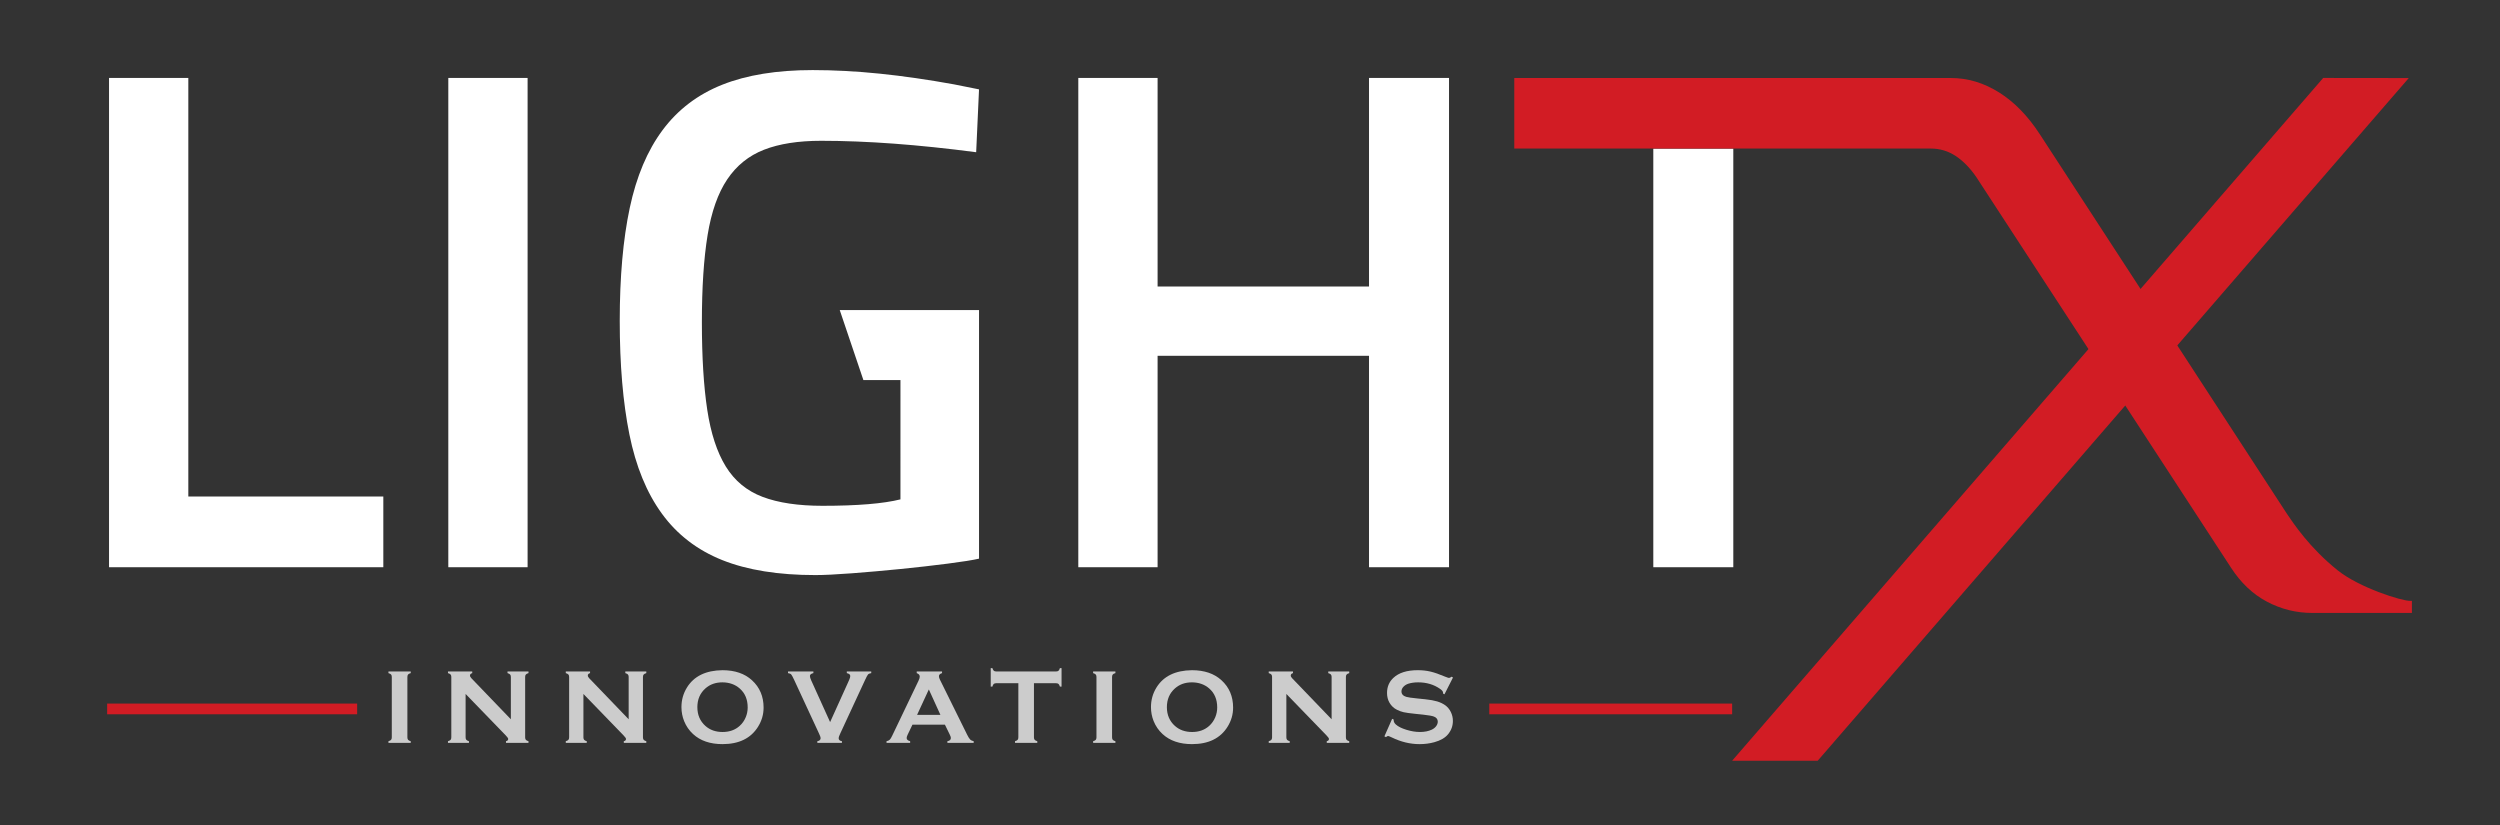 <?xml version="1.0" encoding="utf-8"?>
<!-- Generator: Adobe Illustrator 16.0.0, SVG Export Plug-In . SVG Version: 6.00 Build 0)  -->
<!DOCTYPE svg PUBLIC "-//W3C//DTD SVG 1.1//EN" "http://www.w3.org/Graphics/SVG/1.1/DTD/svg11.dtd">
<svg version="1.1" id="Layer_1" xmlns="http://www.w3.org/2000/svg" xmlns:xlink="http://www.w3.org/1999/xlink" x="0px" y="0px"
	 width="700px" height="231px" viewBox="0 0 700 231" enable-background="new 0 0 700 231" xml:space="preserve">
<rect x="0" y="0" width="700" height="231" fill="#333333" stroke="none"/>
<g>
	<path fill="#FFFFFF" d="M107.331,158.823h-76.8v-137h22.2v117.2h54.6V158.823z"/>
	<path fill="#FFFFFF" d="M125.528,158.823v-137h22.2v137H125.528z"/>
	<path fill="#FFFFFF" d="M252.128,106.423H241.75l-6.622-19.6h39v69.6c-1.734,0.4-4.669,0.869-8.8,1.4
		c-4.134,0.534-8.534,1.031-13.2,1.5c-4.669,0.466-9.2,0.865-13.6,1.2c-4.4,0.331-7.8,0.5-10.2,0.5c-10.4,0-19.1-1.4-26.1-4.2
		s-12.635-7.131-16.9-13c-4.269-5.865-7.3-13.266-9.1-22.2c-1.8-8.931-2.7-19.531-2.7-31.8c0-12.266,0.931-22.8,2.8-31.6
		c1.866-8.8,4.932-16.065,9.2-21.8c4.266-5.731,9.831-9.966,16.7-12.7c6.865-2.731,15.3-4.1,25.3-4.1c6,0,12.266,0.334,18.8,1
		c6.531,0.669,13.466,1.669,20.8,3l7,1.4l-0.8,17.6c-8.134-1.065-15.8-1.865-23-2.4c-7.2-0.531-14-0.8-20.4-0.8
		s-11.734,0.834-16,2.5c-4.269,1.668-7.7,4.434-10.3,8.3c-2.6,3.869-4.435,9.069-5.5,15.6c-1.069,6.534-1.6,14.669-1.6,24.4
		c0,9.734,0.5,17.9,1.5,24.5s2.731,11.9,5.2,15.9c2.465,4,5.9,6.835,10.3,8.5c4.4,1.669,10,2.5,16.8,2.5c9.731,0,17-0.6,21.8-1.8
		V106.423z"/>
	<path fill="#FFFFFF" d="M383.326,158.823v-59.2h-59.2v59.2h-22.2v-137h22.2v58.4h59.2v-58.4h22.4v137H383.326z"/>
	<path fill="#FFFFFF" d="M485.325,41.623v117.2h-22.4v-117.2H485.325z"/>
</g>
<g>
	<path fill="#D21C24" d="M547.598,43.683c-2.115-1.39-4.427-2.087-6.939-2.087H424V21.842h122.241c4.691,0,9.184,1.341,13.472,4.023
		c4.292,2.681,8.109,6.603,11.46,11.76l69.145,106.203c1.756,2.579,6.308,9.548,14.308,15.923c6.021,4.798,17.736,8.5,20.25,8.5
		h0.454v3.374h-27.851c-4.525,0-8.771-1.054-12.737-3.157c-3.974-2.103-7.334-5.295-10.093-9.571L553.403,49.639
		C551.646,47.062,549.71,45.076,547.598,43.683z"/>
</g>
<polygon fill="#D21C24" points="650.492,21.827 674.453,21.856 508.965,213 485,213 "/>
<g>
	<rect x="30" y="191.594" fill="none" width="455" height="53"/>
	<path fill="#CCCCCC" d="M109.701,206.466v-16.934c0-0.293-0.068-0.518-0.205-0.674s-0.381-0.283-0.732-0.381v-0.469h6.24v0.469
		c-0.352,0.088-0.596,0.212-0.732,0.374c-0.137,0.16-0.205,0.388-0.205,0.681v16.934c0,0.303,0.071,0.534,0.212,0.696
		c0.142,0.16,0.383,0.285,0.725,0.373v0.469h-6.24v-0.469c0.352-0.098,0.596-0.225,0.732-0.381S109.701,206.769,109.701,206.466z"/>
	<path fill="#CCCCCC" d="M130.369,194.308v12.158c0,0.303,0.068,0.532,0.205,0.688s0.381,0.283,0.732,0.381v0.469h-5.874v-0.469
		c0.352-0.098,0.596-0.225,0.732-0.381s0.205-0.386,0.205-0.688v-16.934c0-0.293-0.068-0.518-0.205-0.674s-0.381-0.283-0.732-0.381
		v-0.469h6.797v0.469c-0.42,0.107-0.63,0.332-0.63,0.674c0,0.234,0.137,0.493,0.41,0.776l11.03,11.47v-11.865
		c0-0.293-0.068-0.518-0.205-0.674s-0.381-0.283-0.732-0.381v-0.469h5.874v0.469c-0.352,0.098-0.596,0.225-0.732,0.381
		s-0.205,0.381-0.205,0.674v16.934c0,0.303,0.068,0.532,0.205,0.688s0.381,0.283,0.732,0.381v0.469h-6.299v-0.469
		c0.41-0.088,0.615-0.298,0.615-0.63c0-0.195-0.239-0.537-0.718-1.025L130.369,194.308z"/>
	<path fill="#CCCCCC" d="M163.357,194.308v12.158c0,0.303,0.068,0.532,0.205,0.688s0.381,0.283,0.732,0.381v0.469h-5.874v-0.469
		c0.352-0.098,0.596-0.225,0.732-0.381s0.205-0.386,0.205-0.688v-16.934c0-0.293-0.068-0.518-0.205-0.674s-0.381-0.283-0.732-0.381
		v-0.469h6.797v0.469c-0.42,0.107-0.63,0.332-0.63,0.674c0,0.234,0.137,0.493,0.41,0.776l11.03,11.47v-11.865
		c0-0.293-0.068-0.518-0.205-0.674s-0.381-0.283-0.732-0.381v-0.469h5.874v0.469c-0.352,0.098-0.596,0.225-0.732,0.381
		s-0.205,0.381-0.205,0.674v16.934c0,0.303,0.068,0.532,0.205,0.688s0.381,0.283,0.732,0.381v0.469h-6.299v-0.469
		c0.41-0.088,0.615-0.298,0.615-0.63c0-0.195-0.239-0.537-0.718-1.025L163.357,194.308z"/>
	<path fill="#CCCCCC" d="M202.27,187.657c3.488,0,6.254,0.942,8.296,2.827c2.159,1.973,3.239,4.521,3.239,7.646
		c0,1.914-0.518,3.701-1.554,5.361c-2.023,3.242-5.34,4.863-9.953,4.863c-3.459,0-6.21-0.942-8.252-2.827
		c-1.094-1.006-1.925-2.212-2.492-3.618c-0.499-1.24-0.748-2.544-0.748-3.911c0-2.002,0.513-3.833,1.539-5.493
		C194.31,189.332,197.618,187.716,202.27,187.657z M202.284,191.056c-1.906,0-3.495,0.565-4.766,1.697
		c-1.506,1.337-2.258,3.088-2.258,5.253c0,2.166,0.752,3.917,2.258,5.254c1.271,1.132,2.869,1.697,4.795,1.697
		s3.519-0.565,4.78-1.697c0.753-0.673,1.33-1.498,1.73-2.474c0.352-0.868,0.528-1.766,0.528-2.692c0-2.263-0.753-4.043-2.258-5.341
		C205.813,191.642,204.21,191.075,202.284,191.056z"/>
	<path fill="#CCCCCC" d="M232.43,202.191l5.306-11.736c0.225-0.498,0.337-0.884,0.337-1.157c0-0.42-0.322-0.693-0.967-0.82v-0.469
		h6.845v0.469c-0.43,0.059-0.728,0.181-0.894,0.366c-0.167,0.186-0.455,0.723-0.865,1.611l-6.933,14.956
		c-0.293,0.635-0.44,1.05-0.44,1.245c0,0.498,0.308,0.791,0.923,0.879v0.469h-6.889v-0.469c0.615-0.088,0.923-0.386,0.923-0.894
		c0-0.186-0.147-0.596-0.44-1.23l-6.933-14.956c-0.411-0.889-0.699-1.426-0.865-1.611s-0.464-0.308-0.894-0.366v-0.469h7.104v0.469
		c-0.645,0.127-0.967,0.4-0.967,0.82c0,0.273,0.112,0.659,0.337,1.157L232.43,202.191z"/>
	<path fill="#CCCCCC" d="M264.574,202.906h-9.088l-1.346,2.813c-0.186,0.391-0.278,0.698-0.278,0.923
		c0,0.43,0.327,0.728,0.979,0.894v0.469h-6.614v-0.469c0.391-0.078,0.688-0.215,0.894-0.41s0.439-0.576,0.703-1.143l7.354-15.366
		c0.234-0.488,0.352-0.879,0.352-1.172c0-0.449-0.283-0.771-0.85-0.967v-0.469h7.09v0.469c-0.576,0.166-0.864,0.454-0.864,0.864
		c0,0.283,0.093,0.605,0.278,0.967l7.617,15.41c0.322,0.654,0.605,1.102,0.85,1.34c0.244,0.24,0.571,0.398,0.981,0.477v0.469h-7.361
		v-0.469c0.646-0.107,0.97-0.41,0.97-0.908c0-0.205-0.098-0.508-0.293-0.908L264.574,202.906z M263.318,200.167l-3.243-7.123
		l-3.294,7.123H263.318z"/>
	<path fill="#CCCCCC" d="M289.506,191.305v15.161c0,0.303,0.068,0.532,0.205,0.688s0.381,0.283,0.732,0.381v0.469h-6.24v-0.469
		c0.352-0.098,0.596-0.225,0.732-0.381s0.205-0.386,0.205-0.688v-15.161h-6.211c-0.293,0-0.518,0.067-0.674,0.201
		s-0.283,0.379-0.381,0.736h-0.469v-5.171h0.469c0.107,0.355,0.237,0.601,0.388,0.735s0.374,0.202,0.667,0.202h16.772
		c0.303,0,0.532-0.067,0.688-0.202s0.283-0.38,0.381-0.735h0.469v5.171h-0.469c-0.098-0.357-0.225-0.603-0.381-0.736
		s-0.386-0.201-0.688-0.201H289.506z"/>
	<path fill="#CCCCCC" d="M307.01,206.466v-16.934c0-0.293-0.068-0.518-0.205-0.674s-0.381-0.283-0.732-0.381v-0.469h6.24v0.469
		c-0.352,0.088-0.596,0.212-0.732,0.374c-0.137,0.16-0.205,0.388-0.205,0.681v16.934c0,0.303,0.071,0.534,0.212,0.696
		c0.142,0.16,0.383,0.285,0.725,0.373v0.469h-6.24v-0.469c0.352-0.098,0.596-0.225,0.732-0.381S307.01,206.769,307.01,206.466z"/>
	<path fill="#CCCCCC" d="M333.734,187.657c3.49,0,6.254,0.942,8.297,2.827c2.16,1.973,3.24,4.521,3.24,7.646
		c0,1.914-0.518,3.701-1.555,5.361c-2.021,3.242-5.34,4.863-9.953,4.863c-3.459,0-6.209-0.942-8.252-2.827
		c-1.094-1.006-1.924-2.212-2.492-3.618c-0.498-1.24-0.746-2.544-0.746-3.911c0-2.002,0.512-3.833,1.539-5.493
		C325.775,189.332,329.084,187.716,333.734,187.657z M333.75,191.056c-1.906,0-3.494,0.565-4.766,1.697
		c-1.506,1.337-2.258,3.088-2.258,5.253c0,2.166,0.752,3.917,2.258,5.254c1.271,1.132,2.869,1.697,4.795,1.697
		s3.52-0.565,4.781-1.697c0.752-0.673,1.328-1.498,1.73-2.474c0.352-0.868,0.527-1.766,0.527-2.692c0-2.263-0.754-4.043-2.258-5.341
		C337.279,191.642,335.676,191.075,333.75,191.056z"/>
	<path fill="#CCCCCC" d="M360.182,194.308v12.158c0,0.303,0.068,0.532,0.205,0.688s0.381,0.283,0.732,0.381v0.469h-5.874v-0.469
		c0.352-0.098,0.596-0.225,0.732-0.381s0.205-0.386,0.205-0.688v-16.934c0-0.293-0.068-0.518-0.205-0.674s-0.381-0.283-0.732-0.381
		v-0.469h6.797v0.469c-0.42,0.107-0.63,0.332-0.63,0.674c0,0.234,0.137,0.493,0.41,0.776l11.03,11.47v-11.865
		c0-0.293-0.068-0.518-0.205-0.674s-0.381-0.283-0.732-0.381v-0.469h5.874v0.469c-0.352,0.098-0.596,0.225-0.732,0.381
		s-0.205,0.381-0.205,0.674v16.934c0,0.303,0.068,0.532,0.205,0.688s0.381,0.283,0.732,0.381v0.469h-6.299v-0.469
		c0.41-0.088,0.615-0.298,0.615-0.63c0-0.195-0.239-0.537-0.718-1.025L360.182,194.308z"/>
	<path fill="#CCCCCC" d="M406.837,189.702l-2.388,4.708l-0.41-0.234c0.01-0.098,0.015-0.176,0.015-0.234
		c0-0.332-0.283-0.688-0.85-1.069c-1.738-1.211-3.779-1.816-6.123-1.816c-1.035,0-1.948,0.127-2.739,0.381
		c-0.576,0.194-1.043,0.487-1.398,0.878c-0.357,0.39-0.535,0.814-0.535,1.272c0,0.751,0.454,1.264,1.362,1.537
		c0.469,0.136,1.475,0.282,3.018,0.438l2.3,0.234c1.367,0.146,2.473,0.347,3.318,0.6c0.844,0.254,1.594,0.61,2.248,1.069
		c0.664,0.478,1.188,1.107,1.574,1.888s0.579,1.615,0.579,2.503c0,1.405-0.454,2.654-1.362,3.747
		c-0.82,0.995-2.095,1.732-3.823,2.21c-1.289,0.361-2.671,0.542-4.146,0.542c-2.646,0-5.259-0.635-7.837-1.904
		c-0.547-0.254-0.874-0.381-0.981-0.381c-0.127,0-0.327,0.107-0.601,0.322l-0.425-0.22l2.168-4.907l0.425,0.205
		c0,0.088,0,0.151,0,0.19c0,0.439,0.21,0.845,0.63,1.216c0.635,0.566,1.616,1.055,2.944,1.465s2.588,0.615,3.779,0.615
		c1.299,0,2.407-0.22,3.325-0.658c0.508-0.243,0.913-0.567,1.216-0.972s0.454-0.826,0.454-1.265c0-0.663-0.356-1.136-1.069-1.419
		c-0.498-0.194-1.504-0.375-3.018-0.54l-2.256-0.234c-1.514-0.156-2.583-0.306-3.208-0.447s-1.25-0.368-1.875-0.682
		c-0.889-0.439-1.587-1.1-2.095-1.979c-0.459-0.792-0.688-1.701-0.688-2.728c0-1.69,0.581-3.088,1.743-4.192
		c1.523-1.456,3.809-2.185,6.855-2.185c1.279,0,2.471,0.13,3.574,0.39c1.104,0.261,2.48,0.738,4.131,1.435
		c0.566,0.226,0.913,0.339,1.04,0.339c0.205,0,0.444-0.113,0.718-0.339L406.837,189.702z"/>
</g>
<line fill="none" stroke="#D21C24" stroke-width="3" stroke-miterlimit="10" x1="417" y1="198.5" x2="485" y2="198.5"/>
<line fill="none" stroke="#D21C24" stroke-width="3" stroke-miterlimit="10" x1="30" y1="198.5" x2="100" y2="198.5"/>
<g>
</g>
<g>
</g>
<g>
</g>
<g>
</g>
<g>
</g>
<g>
</g>
<g>
</g>
<g>
</g>
<g>
</g>
<g>
</g>
<g>
</g>
<g>
</g>
<g>
</g>
<g>
</g>
<g>
</g>
</svg>
